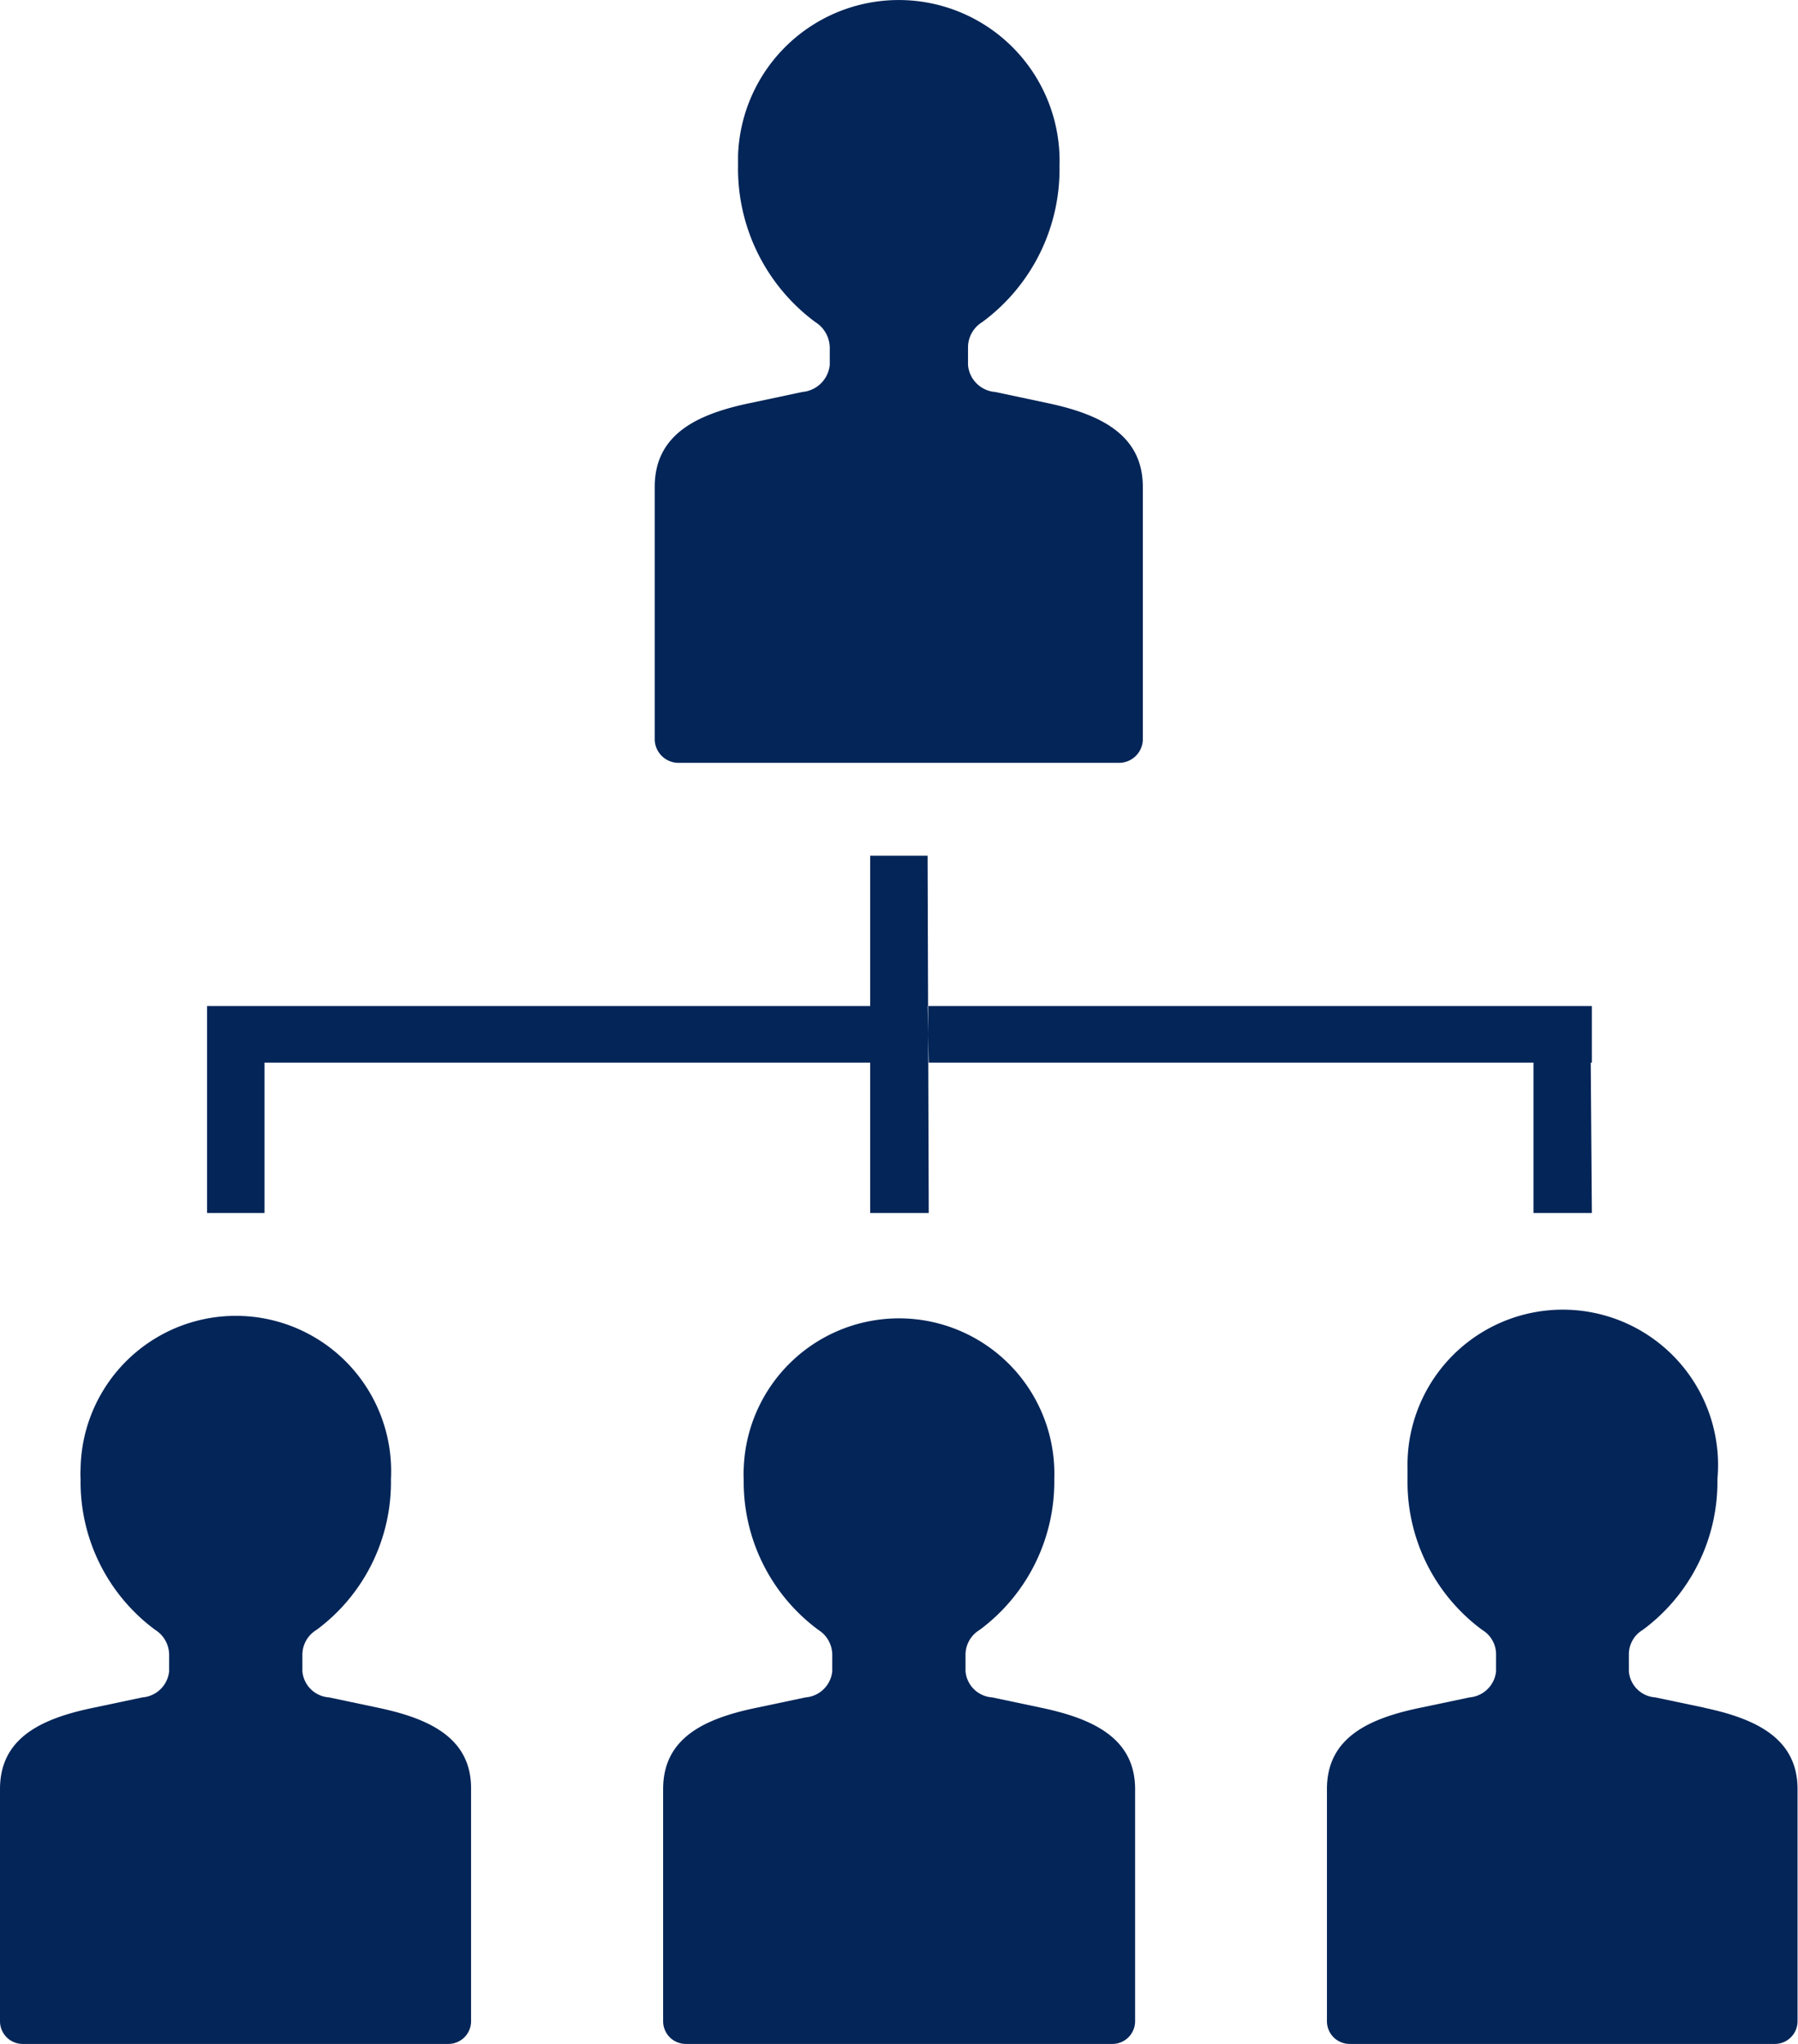 <svg xmlns="http://www.w3.org/2000/svg" viewBox="0 0 79.2 89.99"><g data-name="レイヤー 2"><g data-name="レイヤー 1"><path data-name="icon chain.svg" d="M16.67 75.2l-2.18-.46a1.26 1.26 0 01-1.17-1.15v-.74a1.28 1.28 0 01.62-1.08 8.09 8.09 0 003.28-6.64 6.84 6.84 0 10-13.67-.47 3.68 3.68 0 000 .47 8.1 8.1 0 003.29 6.64 1.3 1.3 0 01.61 1.08v.74a1.28 1.28 0 01-1.17 1.15l-2.18.46c-2.31.48-4.1 1.34-4.1 3.58V89a1 1 0 001 1h18.75a1 1 0 001-1V78.78c.02-2.24-1.81-3.1-4.08-3.58zm29.21 0l-2.18-.46a1.26 1.26 0 01-1.17-1.15v-.74a1.28 1.28 0 01.62-1.08 8.13 8.13 0 003.29-6.64 6.84 6.84 0 10-13.68-.47 3.68 3.68 0 000 .47 8.1 8.1 0 003.29 6.64 1.3 1.3 0 01.61 1.08v.74a1.28 1.28 0 01-1.17 1.15l-2.18.46c-2.31.48-4.1 1.34-4.1 3.58V89a1 1 0 001 1H49a1 1 0 001-1V78.78c0-2.24-1.85-3.1-4.12-3.58zm29.22 0l-2.19-.46a1.25 1.25 0 01-1.16-1.15v-.74a1.25 1.25 0 01.61-1.08 8.1 8.1 0 003.29-6.64A6.84 6.84 0 1062 64.66v.47a8.1 8.1 0 003.29 6.64 1.25 1.25 0 01.61 1.08v.74a1.28 1.28 0 01-1.16 1.15l-2.19.46c-2.31.48-4.1 1.34-4.1 3.58V89a1 1 0 001 1h18.73a1 1 0 001-1V78.78c0-2.24-1.84-3.1-4.1-3.58zm-29-57.46l-2.26-.48a1.3 1.3 0 01-1.2-1.19v-.77a1.31 1.31 0 01.63-1.12 8.36 8.36 0 003.4-6.87 7.08 7.08 0 10-14.16-.45v.45a8.41 8.41 0 003.4 6.87 1.35 1.35 0 01.64 1.12v.77a1.33 1.33 0 01-1.21 1.19l-2.26.48c-2.39.49-4.24 1.39-4.24 3.7v11.15a1.05 1.05 0 001.06 1h19.38a1.05 1.05 0 001.06-1V21.44c0-2.31-1.89-3.21-4.24-3.7zM11.65 53.41H9.12v-6.62h2.53zm-2.53-6.62V44.3h61v2.49zm61 6.62h-2.57v-6.62h2.52zm-29.21 0h-2.58V37.68h2.53zm0-6.62h-2.58V44.3h2.53z" fill="#032558" fill-rule="evenodd"/></g></g></svg>